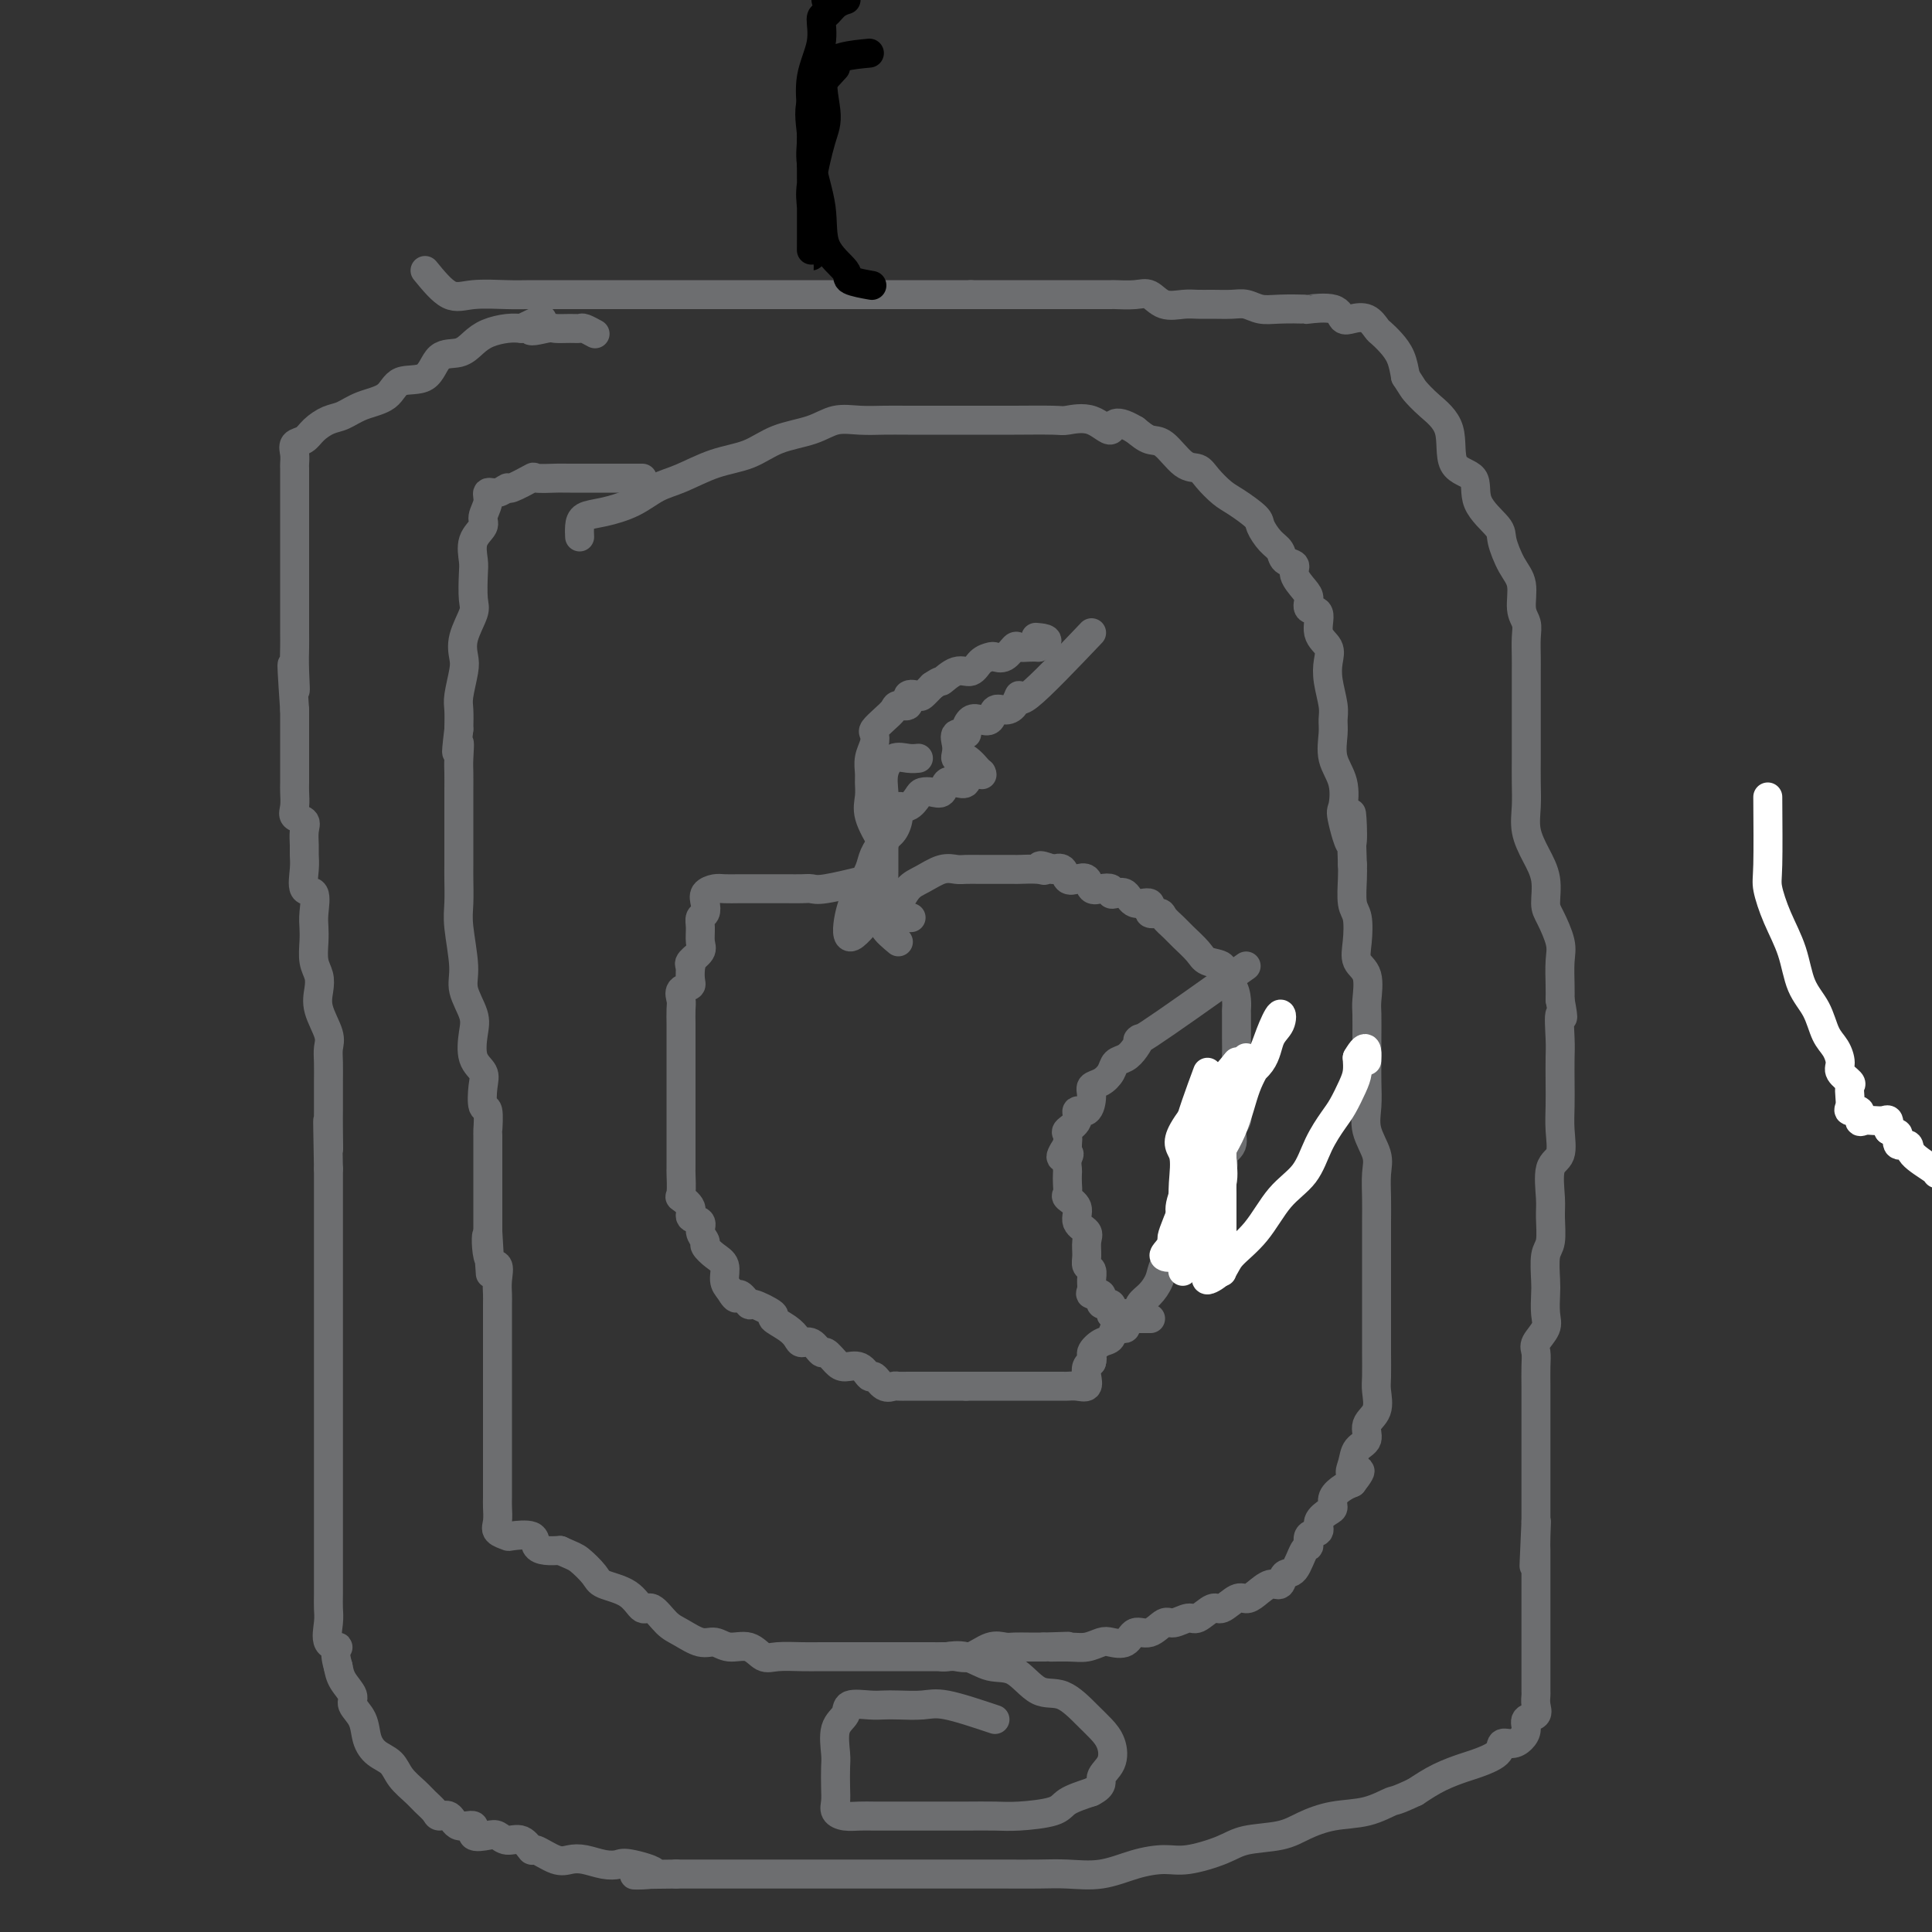 <svg viewBox='0 0 400 400' version='1.1' xmlns='http://www.w3.org/2000/svg' xmlns:xlink='http://www.w3.org/1999/xlink'><rect x="0" y="0" width="400" height="400" fill="#333333" stroke="none"/><g fill='none' stroke='#6D6E70' stroke-width='6' stroke-linecap='round' stroke-linejoin='round'><path d='M88,56c1.730,2.113 3.459,4.226 5,5c1.541,0.774 2.893,0.207 5,0c2.107,-0.207 4.968,-0.056 7,0c2.032,0.056 3.236,0.015 5,0c1.764,-0.015 4.088,-0.004 6,0c1.912,0.004 3.413,0.001 5,0c1.587,-0.001 3.259,-0.000 5,0c1.741,0.000 3.549,0.000 5,0c1.451,-0.000 2.543,-0.000 4,0c1.457,0.000 3.277,0.000 5,0c1.723,-0.000 3.348,-0.000 5,0c1.652,0.000 3.329,0.000 5,0c1.671,-0.000 3.334,-0.000 5,0c1.666,0.000 3.335,0.000 5,0c1.665,-0.000 3.325,-0.000 5,0c1.675,0.000 3.366,0.000 5,0c1.634,-0.000 3.211,-0.000 5,0c1.789,0.000 3.789,0.000 5,0c1.211,-0.000 1.632,-0.000 3,0c1.368,0.000 3.681,0.000 5,0c1.319,-0.000 1.642,-0.000 3,0c1.358,0.000 3.750,0.000 5,0c1.250,-0.000 1.357,-0.000 2,0c0.643,0.000 1.821,0.000 3,0'/><path d='M201,61c17.474,0.000 7.159,0.000 4,0c-3.159,-0.000 0.837,-0.000 3,0c2.163,0.000 2.494,0.000 3,0c0.506,-0.000 1.186,-0.000 2,0c0.814,0.000 1.760,0.000 3,0c1.240,-0.000 2.774,-0.000 4,0c1.226,0.000 2.145,0.001 3,0c0.855,-0.001 1.646,-0.002 3,0c1.354,0.002 3.271,0.008 4,0c0.729,-0.008 0.271,-0.030 1,0c0.729,0.030 2.646,0.113 4,0c1.354,-0.113 2.147,-0.423 3,0c0.853,0.423 1.768,1.578 3,2c1.232,0.422 2.780,0.112 4,0c1.220,-0.112 2.111,-0.026 3,0c0.889,0.026 1.775,-0.007 3,0c1.225,0.007 2.788,0.054 4,0c1.212,-0.054 2.071,-0.210 3,0c0.929,0.210 1.926,0.786 3,1c1.074,0.214 2.223,0.065 4,0c1.777,-0.065 4.180,-0.045 5,0c0.820,0.045 0.057,0.115 1,0c0.943,-0.115 3.590,-0.416 5,0c1.410,0.416 1.581,1.550 2,2c0.419,0.450 1.085,0.217 2,0c0.915,-0.217 2.080,-0.418 3,0c0.920,0.418 1.595,1.455 2,2c0.405,0.545 0.542,0.600 1,1c0.458,0.400 1.239,1.146 2,2c0.761,0.854 1.503,1.815 2,3c0.497,1.185 0.748,2.592 1,4'/><path d='M291,78c1.574,2.407 1.509,2.424 2,3c0.491,0.576 1.539,1.710 3,3c1.461,1.290 3.334,2.737 4,5c0.666,2.263 0.124,5.342 1,7c0.876,1.658 3.168,1.896 4,3c0.832,1.104 0.203,3.073 1,5c0.797,1.927 3.022,3.811 4,5c0.978,1.189 0.711,1.683 1,3c0.289,1.317 1.135,3.457 2,5c0.865,1.543 1.748,2.489 2,4c0.252,1.511 -0.129,3.587 0,5c0.129,1.413 0.767,2.162 1,3c0.233,0.838 0.063,1.765 0,3c-0.063,1.235 -0.017,2.779 0,4c0.017,1.221 0.004,2.120 0,3c-0.004,0.880 -0.001,1.742 0,3c0.001,1.258 0.000,2.912 0,4c-0.000,1.088 0.000,1.609 0,3c-0.000,1.391 -0.002,3.652 0,5c0.002,1.348 0.006,1.784 0,3c-0.006,1.216 -0.022,3.212 0,5c0.022,1.788 0.082,3.368 0,5c-0.082,1.632 -0.308,3.316 0,5c0.308,1.684 1.148,3.367 2,5c0.852,1.633 1.717,3.215 2,5c0.283,1.785 -0.015,3.773 0,5c0.015,1.227 0.344,1.693 1,3c0.656,1.307 1.640,3.453 2,5c0.360,1.547 0.097,2.493 0,4c-0.097,1.507 -0.028,3.573 0,5c0.028,1.427 0.014,2.213 0,3'/><path d='M323,207c1.083,5.838 0.290,2.935 0,3c-0.290,0.065 -0.078,3.100 0,5c0.078,1.900 0.023,2.666 0,4c-0.023,1.334 -0.014,3.235 0,5c0.014,1.765 0.032,3.393 0,5c-0.032,1.607 -0.114,3.194 0,5c0.114,1.806 0.424,3.832 0,5c-0.424,1.168 -1.581,1.479 -2,3c-0.419,1.521 -0.098,4.253 0,6c0.098,1.747 -0.026,2.511 0,4c0.026,1.489 0.203,3.704 0,5c-0.203,1.296 -0.784,1.673 -1,3c-0.216,1.327 -0.065,3.605 0,5c0.065,1.395 0.046,1.906 0,3c-0.046,1.094 -0.117,2.770 0,4c0.117,1.230 0.424,2.012 0,3c-0.424,0.988 -1.578,2.180 -2,3c-0.422,0.820 -0.113,1.268 0,2c0.113,0.732 0.030,1.747 0,3c-0.030,1.253 -0.008,2.743 0,4c0.008,1.257 0.002,2.280 0,3c-0.002,0.720 -0.001,1.136 0,2c0.001,0.864 0.000,2.175 0,3c-0.000,0.825 -0.000,1.165 0,2c0.000,0.835 0.000,2.167 0,3c-0.000,0.833 -0.000,1.167 0,2c0.000,0.833 0.000,2.165 0,3c-0.000,0.835 -0.000,1.172 0,2c0.000,0.828 0.000,2.146 0,3c-0.000,0.854 -0.000,1.244 0,2c0.000,0.756 0.000,1.878 0,3'/><path d='M318,315c-0.774,17.142 -0.207,5.998 0,2c0.207,-3.998 0.056,-0.850 0,1c-0.056,1.850 -0.015,2.403 0,3c0.015,0.597 0.004,1.237 0,2c-0.004,0.763 -0.001,1.651 0,3c0.001,1.349 0.000,3.161 0,4c-0.000,0.839 -0.000,0.704 0,1c0.000,0.296 0.000,1.023 0,2c-0.000,0.977 -0.000,2.203 0,3c0.000,0.797 0.000,1.166 0,2c-0.000,0.834 -0.000,2.133 0,3c0.000,0.867 0.000,1.303 0,2c-0.000,0.697 -0.001,1.657 0,2c0.001,0.343 0.002,0.071 0,1c-0.002,0.929 -0.008,3.060 0,4c0.008,0.940 0.031,0.688 0,1c-0.031,0.312 -0.116,1.186 0,2c0.116,0.814 0.432,1.567 0,2c-0.432,0.433 -1.612,0.545 -2,1c-0.388,0.455 0.015,1.252 0,2c-0.015,0.748 -0.448,1.447 -1,2c-0.552,0.553 -1.223,0.960 -2,1c-0.777,0.040 -1.659,-0.285 -2,0c-0.341,0.285 -0.141,1.181 -1,2c-0.859,0.819 -2.777,1.560 -4,2c-1.223,0.440 -1.752,0.580 -3,1c-1.248,0.420 -3.214,1.120 -5,2c-1.786,0.880 -3.393,1.940 -5,3'/><path d='M293,371c-4.324,2.043 -4.134,1.651 -5,2c-0.866,0.349 -2.787,1.441 -5,2c-2.213,0.559 -4.717,0.586 -7,1c-2.283,0.414 -4.343,1.215 -6,2c-1.657,0.785 -2.910,1.555 -5,2c-2.090,0.445 -5.018,0.566 -7,1c-1.982,0.434 -3.017,1.182 -5,2c-1.983,0.818 -4.914,1.708 -7,2c-2.086,0.292 -3.329,-0.013 -5,0c-1.671,0.013 -3.771,0.343 -6,1c-2.229,0.657 -4.587,1.640 -7,2c-2.413,0.360 -4.882,0.096 -7,0c-2.118,-0.096 -3.885,-0.026 -6,0c-2.115,0.026 -4.578,0.007 -7,0c-2.422,-0.007 -4.804,-0.002 -7,0c-2.196,0.002 -4.208,0.000 -6,0c-1.792,-0.000 -3.364,-0.000 -5,0c-1.636,0.000 -3.334,0.000 -5,0c-1.666,-0.000 -3.299,-0.000 -5,0c-1.701,0.000 -3.470,0.000 -5,0c-1.530,-0.000 -2.820,-0.000 -4,0c-1.180,0.000 -2.248,0.000 -3,0c-0.752,-0.000 -1.188,-0.000 -2,0c-0.812,0.000 -2.001,0.000 -3,0c-0.999,-0.000 -1.807,-0.000 -3,0c-1.193,0.000 -2.770,0.000 -4,0c-1.230,-0.000 -2.114,-0.000 -3,0c-0.886,0.000 -1.774,0.000 -3,0c-1.226,-0.000 -2.792,-0.000 -4,0c-1.208,0.000 -2.060,0.000 -3,0c-0.940,-0.000 -1.970,-0.000 -3,0'/><path d='M140,388c-14.543,0.120 -6.900,0.421 -5,0c1.900,-0.421 -1.941,-1.563 -4,-2c-2.059,-0.437 -2.335,-0.167 -3,0c-0.665,0.167 -1.720,0.233 -3,0c-1.280,-0.233 -2.787,-0.764 -4,-1c-1.213,-0.236 -2.134,-0.176 -3,0c-0.866,0.176 -1.678,0.469 -3,0c-1.322,-0.469 -3.156,-1.698 -4,-2c-0.844,-0.302 -0.700,0.325 -1,0c-0.300,-0.325 -1.045,-1.602 -2,-2c-0.955,-0.398 -2.120,0.081 -3,0c-0.880,-0.081 -1.475,-0.724 -2,-1c-0.525,-0.276 -0.980,-0.187 -2,0c-1.020,0.187 -2.606,0.471 -3,0c-0.394,-0.471 0.404,-1.698 0,-2c-0.404,-0.302 -2.009,0.319 -3,0c-0.991,-0.319 -1.367,-1.579 -2,-2c-0.633,-0.421 -1.525,-0.002 -2,0c-0.475,0.002 -0.535,-0.412 -1,-1c-0.465,-0.588 -1.335,-1.350 -2,-2c-0.665,-0.650 -1.124,-1.187 -2,-2c-0.876,-0.813 -2.170,-1.901 -3,-3c-0.830,-1.099 -1.197,-2.210 -2,-3c-0.803,-0.790 -2.042,-1.261 -3,-2c-0.958,-0.739 -1.637,-1.748 -2,-3c-0.363,-1.252 -0.412,-2.747 -1,-4c-0.588,-1.253 -1.714,-2.264 -2,-3c-0.286,-0.736 0.269,-1.198 0,-2c-0.269,-0.802 -1.363,-1.943 -2,-3c-0.637,-1.057 -0.819,-2.028 -1,-3'/><path d='M70,345c-1.116,-3.684 0.093,-3.895 0,-4c-0.093,-0.105 -1.489,-0.104 -2,-1c-0.511,-0.896 -0.137,-2.690 0,-4c0.137,-1.310 0.037,-2.136 0,-3c-0.037,-0.864 -0.010,-1.766 0,-3c0.010,-1.234 0.003,-2.798 0,-4c-0.003,-1.202 -0.001,-2.040 0,-3c0.001,-0.960 0.000,-2.041 0,-3c-0.000,-0.959 -0.000,-1.797 0,-3c0.000,-1.203 0.000,-2.770 0,-4c-0.000,-1.230 -0.000,-2.122 0,-3c0.000,-0.878 0.000,-1.742 0,-3c-0.000,-1.258 -0.000,-2.911 0,-4c0.000,-1.089 0.000,-1.615 0,-3c-0.000,-1.385 -0.000,-3.628 0,-5c0.000,-1.372 0.000,-1.874 0,-3c-0.000,-1.126 -0.000,-2.877 0,-4c0.000,-1.123 0.000,-1.618 0,-3c-0.000,-1.382 -0.000,-3.652 0,-5c0.000,-1.348 0.000,-1.776 0,-3c-0.000,-1.224 -0.000,-3.246 0,-4c0.000,-0.754 0.000,-0.242 0,-1c-0.000,-0.758 -0.000,-2.787 0,-4c0.000,-1.213 0.000,-1.611 0,-3c-0.000,-1.389 -0.000,-3.768 0,-5c0.000,-1.232 0.000,-1.316 0,-2c-0.000,-0.684 -0.000,-1.968 0,-3c0.000,-1.032 0.000,-1.813 0,-3c0.000,-1.187 -0.000,-2.781 0,-4c0.000,-1.219 0.000,-2.063 0,-3c0.000,-0.937 0.000,-1.969 0,-3'/><path d='M68,242c-0.309,-16.939 -0.083,-7.787 0,-5c0.083,2.787 0.022,-0.793 0,-3c-0.022,-2.207 -0.007,-3.042 0,-4c0.007,-0.958 0.004,-2.040 0,-3c-0.004,-0.960 -0.008,-1.800 0,-3c0.008,-1.200 0.030,-2.761 0,-4c-0.030,-1.239 -0.112,-2.155 0,-3c0.112,-0.845 0.419,-1.618 0,-3c-0.419,-1.382 -1.562,-3.374 -2,-5c-0.438,-1.626 -0.170,-2.886 0,-4c0.170,-1.114 0.241,-2.081 0,-3c-0.241,-0.919 -0.795,-1.788 -1,-3c-0.205,-1.212 -0.063,-2.766 0,-4c0.063,-1.234 0.045,-2.147 0,-3c-0.045,-0.853 -0.117,-1.646 0,-3c0.117,-1.354 0.424,-3.268 0,-4c-0.424,-0.732 -1.578,-0.283 -2,-1c-0.422,-0.717 -0.111,-2.602 0,-4c0.111,-1.398 0.022,-2.310 0,-3c-0.022,-0.690 0.022,-1.156 0,-2c-0.022,-0.844 -0.111,-2.064 0,-3c0.111,-0.936 0.422,-1.587 0,-2c-0.422,-0.413 -1.577,-0.589 -2,-1c-0.423,-0.411 -0.113,-1.056 0,-2c0.113,-0.944 0.030,-2.188 0,-3c-0.030,-0.812 -0.008,-1.193 0,-2c0.008,-0.807 0.002,-2.041 0,-3c-0.002,-0.959 -0.001,-1.643 0,-3c0.001,-1.357 0.000,-3.388 0,-5c-0.000,-1.612 -0.000,-2.806 0,-4'/><path d='M61,147c-1.083,-15.720 -0.290,-7.521 0,-5c0.290,2.521 0.078,-0.638 0,-3c-0.078,-2.362 -0.021,-3.928 0,-5c0.021,-1.072 0.006,-1.652 0,-3c-0.006,-1.348 -0.001,-3.465 0,-5c0.001,-1.535 0.000,-2.486 0,-4c-0.000,-1.514 -0.000,-3.589 0,-5c0.000,-1.411 0.000,-2.159 0,-3c-0.000,-0.841 -0.000,-1.776 0,-3c0.000,-1.224 0.000,-2.738 0,-4c-0.000,-1.262 -0.000,-2.274 0,-3c0.000,-0.726 0.000,-1.167 0,-2c-0.000,-0.833 -0.002,-2.058 0,-3c0.002,-0.942 0.007,-1.599 0,-2c-0.007,-0.401 -0.025,-0.544 0,-1c0.025,-0.456 0.093,-1.225 0,-2c-0.093,-0.775 -0.346,-1.555 0,-2c0.346,-0.445 1.290,-0.556 2,-1c0.710,-0.444 1.184,-1.220 2,-2c0.816,-0.780 1.973,-1.565 3,-2c1.027,-0.435 1.924,-0.519 3,-1c1.076,-0.481 2.331,-1.359 4,-2c1.669,-0.641 3.752,-1.046 5,-2c1.248,-0.954 1.660,-2.458 3,-3c1.340,-0.542 3.607,-0.124 5,-1c1.393,-0.876 1.913,-3.048 3,-4c1.087,-0.952 2.742,-0.686 4,-1c1.258,-0.314 2.121,-1.208 3,-2c0.879,-0.792 1.775,-1.483 3,-2c1.225,-0.517 2.779,-0.862 4,-1c1.221,-0.138 2.111,-0.069 3,0'/><path d='M108,68c7.563,-3.713 2.972,-0.995 2,0c-0.972,0.995 1.675,0.265 3,0c1.325,-0.265 1.329,-0.067 2,0c0.671,0.067 2.008,0.004 3,0c0.992,-0.004 1.637,0.050 2,0c0.363,-0.050 0.444,-0.206 1,0c0.556,0.206 1.587,0.773 2,1c0.413,0.227 0.206,0.113 0,0'/><path d='M133,99c-6.122,0.005 -12.243,0.009 -15,0c-2.757,-0.009 -2.149,-0.032 -3,0c-0.851,0.032 -3.162,0.118 -4,0c-0.838,-0.118 -0.204,-0.439 -1,0c-0.796,0.439 -3.021,1.639 -4,2c-0.979,0.361 -0.711,-0.118 -1,0c-0.289,0.118 -1.133,0.832 -2,1c-0.867,0.168 -1.757,-0.210 -2,0c-0.243,0.210 0.159,1.008 0,2c-0.159,0.992 -0.880,2.178 -1,3c-0.120,0.822 0.360,1.281 0,2c-0.360,0.719 -1.558,1.699 -2,3c-0.442,1.301 -0.126,2.924 0,4c0.126,1.076 0.062,1.604 0,3c-0.062,1.396 -0.121,3.659 0,5c0.121,1.341 0.421,1.759 0,3c-0.421,1.241 -1.563,3.304 -2,5c-0.437,1.696 -0.170,3.026 0,4c0.170,0.974 0.241,1.591 0,3c-0.241,1.409 -0.796,3.610 -1,5c-0.204,1.390 -0.058,1.969 0,3c0.058,1.031 0.029,2.516 0,4'/><path d='M95,151c-0.928,7.805 -0.249,3.817 0,3c0.249,-0.817 0.067,1.538 0,3c-0.067,1.462 -0.018,2.032 0,3c0.018,0.968 0.005,2.336 0,4c-0.005,1.664 -0.001,3.626 0,5c0.001,1.374 0.001,2.159 0,3c-0.001,0.841 -0.001,1.736 0,3c0.001,1.264 0.005,2.897 0,4c-0.005,1.103 -0.017,1.676 0,3c0.017,1.324 0.065,3.400 0,5c-0.065,1.600 -0.241,2.723 0,5c0.241,2.277 0.900,5.709 1,8c0.100,2.291 -0.358,3.443 0,5c0.358,1.557 1.532,3.521 2,5c0.468,1.479 0.229,2.474 0,4c-0.229,1.526 -0.450,3.582 0,5c0.450,1.418 1.571,2.199 2,3c0.429,0.801 0.168,1.622 0,3c-0.168,1.378 -0.241,3.312 0,4c0.241,0.688 0.797,0.129 1,1c0.203,0.871 0.054,3.172 0,4c-0.054,0.828 -0.015,0.185 0,1c0.015,0.815 0.004,3.090 0,4c-0.004,0.910 -0.001,0.455 0,1c0.001,0.545 0.000,2.089 0,3c-0.000,0.911 -0.000,1.189 0,2c0.000,0.811 0.000,2.156 0,3c-0.000,0.844 -0.000,1.189 0,2c0.000,0.811 0.000,2.089 0,3c-0.000,0.911 -0.000,1.456 0,2'/><path d='M101,255c0.961,16.382 0.363,5.338 0,2c-0.363,-3.338 -0.489,1.030 0,3c0.489,1.970 1.595,1.543 2,2c0.405,0.457 0.108,1.798 0,3c-0.108,1.202 -0.029,2.265 0,3c0.029,0.735 0.008,1.141 0,2c-0.008,0.859 -0.002,2.172 0,3c0.002,0.828 0.001,1.173 0,2c-0.001,0.827 -0.000,2.137 0,3c0.000,0.863 0.000,1.280 0,2c-0.000,0.720 -0.000,1.743 0,3c0.000,1.257 0.000,2.747 0,4c-0.000,1.253 -0.000,2.267 0,3c0.000,0.733 0.000,1.183 0,2c-0.000,0.817 -0.000,1.999 0,3c0.000,1.001 0.000,1.819 0,3c-0.000,1.181 -0.000,2.724 0,4c0.000,1.276 0.001,2.285 0,3c-0.001,0.715 -0.002,1.137 0,2c0.002,0.863 0.008,2.168 0,3c-0.008,0.832 -0.030,1.190 0,2c0.030,0.810 0.114,2.072 0,3c-0.114,0.928 -0.424,1.523 0,2c0.424,0.477 1.583,0.835 2,1c0.417,0.165 0.092,0.135 1,0c0.908,-0.135 3.047,-0.376 4,0c0.953,0.376 0.718,1.371 1,2c0.282,0.629 1.081,0.894 2,1c0.919,0.106 1.960,0.053 3,0'/><path d='M116,321c2.749,1.227 3.121,1.293 4,2c0.879,0.707 2.265,2.053 3,3c0.735,0.947 0.819,1.493 2,2c1.181,0.507 3.459,0.975 5,2c1.541,1.025 2.345,2.608 3,3c0.655,0.392 1.162,-0.408 2,0c0.838,0.408 2.008,2.023 3,3c0.992,0.977 1.805,1.318 3,2c1.195,0.682 2.771,1.707 4,2c1.229,0.293 2.112,-0.146 3,0c0.888,0.146 1.781,0.876 3,1c1.219,0.124 2.764,-0.359 4,0c1.236,0.359 2.162,1.560 3,2c0.838,0.440 1.586,0.118 3,0c1.414,-0.118 3.492,-0.032 5,0c1.508,0.032 2.447,0.008 4,0c1.553,-0.008 3.721,-0.002 5,0c1.279,0.002 1.668,0.001 3,0c1.332,-0.001 3.607,-0.000 5,0c1.393,0.000 1.906,-0.001 3,0c1.094,0.001 2.770,0.002 4,0c1.230,-0.002 2.012,-0.008 3,0c0.988,0.008 2.180,0.030 3,0c0.820,-0.030 1.269,-0.113 2,0c0.731,0.113 1.746,0.423 3,0c1.254,-0.423 2.748,-1.577 4,-2c1.252,-0.423 2.264,-0.113 3,0c0.736,0.113 1.198,0.031 2,0c0.802,-0.031 1.943,-0.009 3,0c1.057,0.009 2.028,0.004 3,0'/><path d='M216,341c9.297,-0.305 3.540,-0.068 2,0c-1.540,0.068 1.138,-0.032 3,0c1.862,0.032 2.907,0.197 4,0c1.093,-0.197 2.235,-0.754 3,-1c0.765,-0.246 1.154,-0.179 2,0c0.846,0.179 2.151,0.470 3,0c0.849,-0.470 1.243,-1.699 2,-2c0.757,-0.301 1.878,0.328 3,0c1.122,-0.328 2.244,-1.613 3,-2c0.756,-0.387 1.146,0.123 2,0c0.854,-0.123 2.172,-0.878 3,-1c0.828,-0.122 1.167,0.388 2,0c0.833,-0.388 2.162,-1.675 3,-2c0.838,-0.325 1.187,0.311 2,0c0.813,-0.311 2.092,-1.570 3,-2c0.908,-0.430 1.447,-0.032 2,0c0.553,0.032 1.121,-0.303 2,-1c0.879,-0.697 2.070,-1.756 3,-2c0.930,-0.244 1.598,0.329 2,0c0.402,-0.329 0.536,-1.559 1,-2c0.464,-0.441 1.257,-0.092 2,-1c0.743,-0.908 1.437,-3.072 2,-4c0.563,-0.928 0.994,-0.620 1,-1c0.006,-0.380 -0.415,-1.449 0,-2c0.415,-0.551 1.665,-0.584 2,-1c0.335,-0.416 -0.244,-1.214 0,-2c0.244,-0.786 1.311,-1.559 2,-2c0.689,-0.441 0.999,-0.551 1,-1c0.001,-0.449 -0.307,-1.236 0,-2c0.307,-0.764 1.231,-1.504 2,-2c0.769,-0.496 1.385,-0.748 2,-1'/><path d='M280,307c3.101,-3.933 0.853,-2.264 0,-2c-0.853,0.264 -0.312,-0.875 0,-2c0.312,-1.125 0.395,-2.234 1,-3c0.605,-0.766 1.731,-1.190 2,-2c0.269,-0.810 -0.320,-2.008 0,-3c0.320,-0.992 1.550,-1.780 2,-3c0.450,-1.220 0.121,-2.874 0,-4c-0.121,-1.126 -0.032,-1.725 0,-3c0.032,-1.275 0.009,-3.226 0,-5c-0.009,-1.774 -0.002,-3.370 0,-5c0.002,-1.630 0.001,-3.295 0,-5c-0.001,-1.705 -0.001,-3.450 0,-5c0.001,-1.550 0.002,-2.906 0,-5c-0.002,-2.094 -0.008,-4.926 0,-7c0.008,-2.074 0.030,-3.390 0,-5c-0.030,-1.610 -0.113,-3.514 0,-5c0.113,-1.486 0.423,-2.554 0,-4c-0.423,-1.446 -1.577,-3.270 -2,-5c-0.423,-1.730 -0.113,-3.367 0,-5c0.113,-1.633 0.030,-3.264 0,-5c-0.030,-1.736 -0.006,-3.578 0,-5c0.006,-1.422 -0.006,-2.424 0,-4c0.006,-1.576 0.029,-3.725 0,-5c-0.029,-1.275 -0.112,-1.675 0,-3c0.112,-1.325 0.419,-3.574 0,-5c-0.419,-1.426 -1.562,-2.031 -2,-3c-0.438,-0.969 -0.170,-2.304 0,-4c0.170,-1.696 0.241,-3.754 0,-5c-0.241,-1.246 -0.796,-1.682 -1,-3c-0.204,-1.318 -0.058,-3.520 0,-5c0.058,-1.480 0.029,-2.240 0,-3'/><path d='M280,179c-0.654,-18.402 0.209,-7.908 0,-5c-0.209,2.908 -1.492,-1.769 -2,-4c-0.508,-2.231 -0.242,-2.015 0,-3c0.242,-0.985 0.458,-3.171 0,-5c-0.458,-1.829 -1.590,-3.300 -2,-5c-0.410,-1.700 -0.096,-3.627 0,-5c0.096,-1.373 -0.025,-2.191 0,-3c0.025,-0.809 0.195,-1.607 0,-3c-0.195,-1.393 -0.754,-3.379 -1,-5c-0.246,-1.621 -0.179,-2.878 0,-4c0.179,-1.122 0.469,-2.111 0,-3c-0.469,-0.889 -1.696,-1.679 -2,-3c-0.304,-1.321 0.317,-3.172 0,-4c-0.317,-0.828 -1.572,-0.631 -2,-1c-0.428,-0.369 -0.031,-1.302 0,-2c0.031,-0.698 -0.306,-1.160 -1,-2c-0.694,-0.840 -1.747,-2.058 -2,-3c-0.253,-0.942 0.293,-1.607 0,-2c-0.293,-0.393 -1.424,-0.513 -2,-1c-0.576,-0.487 -0.598,-1.342 -1,-2c-0.402,-0.658 -1.184,-1.120 -2,-2c-0.816,-0.880 -1.664,-2.178 -2,-3c-0.336,-0.822 -0.158,-1.166 -1,-2c-0.842,-0.834 -2.703,-2.157 -4,-3c-1.297,-0.843 -2.031,-1.207 -3,-2c-0.969,-0.793 -2.174,-2.015 -3,-3c-0.826,-0.985 -1.274,-1.734 -2,-2c-0.726,-0.266 -1.731,-0.051 -3,-1c-1.269,-0.949 -2.803,-3.063 -4,-4c-1.197,-0.937 -2.056,-0.696 -3,-1c-0.944,-0.304 -1.972,-1.152 -3,-2'/><path d='M235,89c-4.988,-2.973 -4.459,-0.404 -5,0c-0.541,0.404 -2.152,-1.356 -4,-2c-1.848,-0.644 -3.932,-0.173 -5,0c-1.068,0.173 -1.118,0.046 -3,0c-1.882,-0.046 -5.595,-0.012 -8,0c-2.405,0.012 -3.503,0.003 -5,0c-1.497,-0.003 -3.393,-0.000 -5,0c-1.607,0.000 -2.926,-0.002 -5,0c-2.074,0.002 -4.905,0.007 -7,0c-2.095,-0.007 -3.455,-0.025 -5,0c-1.545,0.025 -3.275,0.094 -5,0c-1.725,-0.094 -3.446,-0.350 -5,0c-1.554,0.350 -2.943,1.305 -5,2c-2.057,0.695 -4.783,1.130 -7,2c-2.217,0.870 -3.925,2.176 -6,3c-2.075,0.824 -4.519,1.166 -7,2c-2.481,0.834 -5.001,2.159 -7,3c-1.999,0.841 -3.478,1.198 -5,2c-1.522,0.802 -3.087,2.051 -5,3c-1.913,0.949 -4.173,1.600 -6,2c-1.827,0.400 -3.222,0.551 -4,1c-0.778,0.449 -0.940,1.198 -1,2c-0.060,0.802 -0.017,1.658 0,2c0.017,0.342 0.009,0.171 0,0'/><path d='M206,356c-3.792,-1.268 -7.584,-2.535 -10,-3c-2.416,-0.465 -3.457,-0.126 -5,0c-1.543,0.126 -3.588,0.039 -5,0c-1.412,-0.039 -2.190,-0.032 -3,0c-0.810,0.032 -1.653,0.088 -3,0c-1.347,-0.088 -3.198,-0.321 -4,0c-0.802,0.321 -0.555,1.195 -1,2c-0.445,0.805 -1.583,1.542 -2,3c-0.417,1.458 -0.113,3.637 0,5c0.113,1.363 0.035,1.910 0,3c-0.035,1.090 -0.029,2.723 0,4c0.029,1.277 0.079,2.199 0,3c-0.079,0.801 -0.287,1.483 0,2c0.287,0.517 1.069,0.871 2,1c0.931,0.129 2.012,0.035 3,0c0.988,-0.035 1.882,-0.009 3,0c1.118,0.009 2.459,0.002 4,0c1.541,-0.002 3.283,-0.000 5,0c1.717,0.000 3.409,-0.002 5,0c1.591,0.002 3.081,0.009 5,0c1.919,-0.009 4.265,-0.033 6,0c1.735,0.033 2.857,0.122 5,0c2.143,-0.122 5.308,-0.456 7,-1c1.692,-0.544 1.912,-1.298 3,-2c1.088,-0.702 3.044,-1.351 5,-2'/><path d='M226,371c2.659,-1.325 1.805,-2.138 2,-3c0.195,-0.862 1.439,-1.773 2,-3c0.561,-1.227 0.441,-2.770 0,-4c-0.441,-1.230 -1.201,-2.148 -2,-3c-0.799,-0.852 -1.637,-1.638 -3,-3c-1.363,-1.362 -3.252,-3.301 -5,-4c-1.748,-0.699 -3.354,-0.159 -5,-1c-1.646,-0.841 -3.331,-3.062 -5,-4c-1.669,-0.938 -3.323,-0.591 -5,-1c-1.677,-0.409 -3.377,-1.574 -5,-2c-1.623,-0.426 -3.168,-0.115 -4,0c-0.832,0.115 -0.952,0.033 -1,0c-0.048,-0.033 -0.024,-0.016 0,0'/><path d='M180,182c-3.505,0.845 -7.009,1.691 -9,2c-1.991,0.309 -2.467,0.083 -3,0c-0.533,-0.083 -1.122,-0.022 -2,0c-0.878,0.022 -2.044,0.006 -3,0c-0.956,-0.006 -1.702,-0.001 -3,0c-1.298,0.001 -3.148,-0.000 -4,0c-0.852,0.000 -0.705,0.002 -1,0c-0.295,-0.002 -1.032,-0.009 -2,0c-0.968,0.009 -2.167,0.034 -3,0c-0.833,-0.034 -1.299,-0.126 -2,0c-0.701,0.126 -1.638,0.469 -2,1c-0.362,0.531 -0.150,1.248 0,2c0.150,0.752 0.238,1.538 0,2c-0.238,0.462 -0.803,0.600 -1,1c-0.197,0.400 -0.025,1.063 0,2c0.025,0.937 -0.096,2.148 0,3c0.096,0.852 0.411,1.345 0,2c-0.411,0.655 -1.546,1.473 -2,2c-0.454,0.527 -0.227,0.764 0,1'/><path d='M143,200c-0.343,3.193 0.300,3.674 0,4c-0.300,0.326 -1.545,0.495 -2,1c-0.455,0.505 -0.122,1.346 0,2c0.122,0.654 0.033,1.121 0,2c-0.033,0.879 -0.009,2.171 0,3c0.009,0.829 0.002,1.194 0,2c-0.002,0.806 -0.001,2.054 0,3c0.001,0.946 0.000,1.590 0,2c-0.000,0.410 -0.000,0.587 0,1c0.000,0.413 0.000,1.064 0,2c-0.000,0.936 -0.000,2.158 0,3c0.000,0.842 0.000,1.302 0,2c-0.000,0.698 -0.000,1.632 0,3c0.000,1.368 0.000,3.169 0,4c-0.000,0.831 -0.000,0.692 0,1c0.000,0.308 0.001,1.064 0,2c-0.001,0.936 -0.002,2.053 0,3c0.002,0.947 0.009,1.723 0,2c-0.009,0.277 -0.033,0.053 0,1c0.033,0.947 0.122,3.065 0,4c-0.122,0.935 -0.454,0.687 0,1c0.454,0.313 1.695,1.187 2,2c0.305,0.813 -0.326,1.565 0,2c0.326,0.435 1.610,0.554 2,1c0.390,0.446 -0.112,1.221 0,2c0.112,0.779 0.838,1.563 1,2c0.162,0.437 -0.241,0.526 0,1c0.241,0.474 1.127,1.333 2,2c0.873,0.667 1.735,1.141 2,2c0.265,0.859 -0.067,2.103 0,3c0.067,0.897 0.534,1.449 1,2'/><path d='M151,267c1.877,3.191 1.568,1.169 2,1c0.432,-0.169 1.603,1.516 2,2c0.397,0.484 0.018,-0.232 1,0c0.982,0.232 3.323,1.411 4,2c0.677,0.589 -0.310,0.586 0,1c0.310,0.414 1.918,1.243 3,2c1.082,0.757 1.637,1.441 2,2c0.363,0.559 0.534,0.993 1,1c0.466,0.007 1.226,-0.414 2,0c0.774,0.414 1.562,1.664 2,2c0.438,0.336 0.527,-0.242 1,0c0.473,0.242 1.330,1.303 2,2c0.670,0.697 1.152,1.032 2,1c0.848,-0.032 2.062,-0.429 3,0c0.938,0.429 1.598,1.684 2,2c0.402,0.316 0.544,-0.308 1,0c0.456,0.308 1.225,1.547 2,2c0.775,0.453 1.555,0.122 2,0c0.445,-0.122 0.556,-0.033 1,0c0.444,0.033 1.222,0.009 2,0c0.778,-0.009 1.556,-0.002 2,0c0.444,0.002 0.556,0.001 1,0c0.444,-0.001 1.221,-0.000 2,0c0.779,0.000 1.559,0.000 2,0c0.441,-0.000 0.542,-0.000 1,0c0.458,0.000 1.274,0.000 2,0c0.726,-0.000 1.363,-0.000 2,0'/><path d='M200,287c2.765,0.000 1.177,0.000 1,0c-0.177,-0.000 1.056,-0.000 2,0c0.944,0.000 1.600,0.000 2,0c0.400,-0.000 0.544,-0.000 1,0c0.456,0.000 1.225,0.000 2,0c0.775,-0.000 1.555,-0.000 2,0c0.445,0.000 0.556,0.000 1,0c0.444,-0.000 1.222,-0.000 2,0c0.778,0.000 1.556,0.000 2,0c0.444,-0.000 0.555,-0.000 1,0c0.445,0.000 1.223,0.002 2,0c0.777,-0.002 1.553,-0.006 2,0c0.447,0.006 0.564,0.023 1,0c0.436,-0.023 1.191,-0.086 2,0c0.809,0.086 1.670,0.322 2,0c0.330,-0.322 0.127,-1.202 0,-2c-0.127,-0.798 -0.179,-1.514 0,-2c0.179,-0.486 0.590,-0.743 1,-1'/><path d='M226,282c0.373,-1.112 -0.193,-1.392 0,-2c0.193,-0.608 1.146,-1.543 2,-2c0.854,-0.457 1.609,-0.436 2,-1c0.391,-0.564 0.419,-1.712 1,-2c0.581,-0.288 1.717,0.286 2,0c0.283,-0.286 -0.285,-1.430 0,-2c0.285,-0.570 1.423,-0.565 2,-1c0.577,-0.435 0.591,-1.309 1,-2c0.409,-0.691 1.212,-1.200 2,-2c0.788,-0.800 1.560,-1.890 2,-3c0.440,-1.110 0.547,-2.241 1,-3c0.453,-0.759 1.251,-1.147 2,-2c0.749,-0.853 1.447,-2.172 2,-3c0.553,-0.828 0.959,-1.165 1,-2c0.041,-0.835 -0.283,-2.166 0,-3c0.283,-0.834 1.173,-1.169 2,-2c0.827,-0.831 1.593,-2.159 2,-3c0.407,-0.841 0.457,-1.197 1,-2c0.543,-0.803 1.581,-2.053 2,-3c0.419,-0.947 0.221,-1.591 0,-2c-0.221,-0.409 -0.466,-0.584 0,-1c0.466,-0.416 1.641,-1.074 2,-2c0.359,-0.926 -0.100,-2.120 0,-3c0.100,-0.880 0.759,-1.446 1,-2c0.241,-0.554 0.065,-1.097 0,-2c-0.065,-0.903 -0.017,-2.166 0,-3c0.017,-0.834 0.005,-1.238 0,-2c-0.005,-0.762 -0.002,-1.881 0,-3'/><path d='M256,222c0.464,-3.551 0.124,-2.430 0,-2c-0.124,0.430 -0.033,0.169 0,-1c0.033,-1.169 0.009,-3.246 0,-4c-0.009,-0.754 -0.004,-0.184 0,-1c0.004,-0.816 0.007,-3.019 0,-4c-0.007,-0.981 -0.024,-0.739 0,-1c0.024,-0.261 0.087,-1.025 0,-2c-0.087,-0.975 -0.326,-2.161 -1,-3c-0.674,-0.839 -1.784,-1.331 -2,-2c-0.216,-0.669 0.462,-1.516 0,-2c-0.462,-0.484 -2.064,-0.605 -3,-1c-0.936,-0.395 -1.205,-1.063 -2,-2c-0.795,-0.937 -2.116,-2.144 -3,-3c-0.884,-0.856 -1.330,-1.362 -2,-2c-0.670,-0.638 -1.562,-1.409 -2,-2c-0.438,-0.591 -0.421,-1.003 -1,-1c-0.579,0.003 -1.755,0.421 -2,0c-0.245,-0.421 0.442,-1.681 0,-2c-0.442,-0.319 -2.012,0.303 -3,0c-0.988,-0.303 -1.395,-1.532 -2,-2c-0.605,-0.468 -1.409,-0.176 -2,0c-0.591,0.176 -0.970,0.236 -1,0c-0.030,-0.236 0.287,-0.768 0,-1c-0.287,-0.232 -1.180,-0.165 -2,0c-0.820,0.165 -1.567,0.429 -2,0c-0.433,-0.429 -0.553,-1.551 -1,-2c-0.447,-0.449 -1.223,-0.223 -2,0c-0.777,0.223 -1.555,0.445 -2,0c-0.445,-0.445 -0.556,-1.556 -1,-2c-0.444,-0.444 -1.222,-0.222 -2,0'/><path d='M218,180c-4.013,-1.547 -2.546,-0.415 -2,0c0.546,0.415 0.169,0.111 -1,0c-1.169,-0.111 -3.131,-0.030 -4,0c-0.869,0.030 -0.645,0.008 -1,0c-0.355,-0.008 -1.288,-0.002 -2,0c-0.712,0.002 -1.204,-0.001 -2,0c-0.796,0.001 -1.896,0.007 -3,0c-1.104,-0.007 -2.210,-0.026 -3,0c-0.790,0.026 -1.262,0.096 -2,0c-0.738,-0.096 -1.741,-0.357 -3,0c-1.259,0.357 -2.774,1.332 -4,2c-1.226,0.668 -2.162,1.030 -3,2c-0.838,0.970 -1.579,2.547 -2,3c-0.421,0.453 -0.522,-0.218 -1,0c-0.478,0.218 -1.334,1.327 -2,2c-0.666,0.673 -1.141,0.912 0,1c1.141,0.088 3.897,0.025 5,0c1.103,-0.025 0.551,-0.013 0,0'/><path d='M186,195c-1.268,-1.056 -2.536,-2.112 -3,-3c-0.464,-0.888 -0.124,-1.610 0,-3c0.124,-1.390 0.033,-3.450 0,-5c-0.033,-1.550 -0.009,-2.591 0,-4c0.009,-1.409 0.001,-3.184 0,-5c-0.001,-1.816 0.005,-3.671 0,-5c-0.005,-1.329 -0.020,-2.132 0,-3c0.020,-0.868 0.076,-1.802 0,-3c-0.076,-1.198 -0.283,-2.661 0,-4c0.283,-1.339 1.055,-2.555 2,-3c0.945,-0.445 2.062,-0.120 3,0c0.938,0.120 1.697,0.034 2,0c0.303,-0.034 0.152,-0.017 0,0'/><path d='M181,189c-2.068,2.555 -4.135,5.111 -5,5c-0.865,-0.111 -0.527,-2.887 0,-5c0.527,-2.113 1.244,-3.562 2,-5c0.756,-1.438 1.552,-2.864 2,-4c0.448,-1.136 0.549,-1.983 1,-3c0.451,-1.017 1.251,-2.204 2,-3c0.749,-0.796 1.447,-1.201 2,-2c0.553,-0.799 0.959,-1.994 1,-3c0.041,-1.006 -0.285,-1.825 0,-2c0.285,-0.175 1.179,0.295 2,0c0.821,-0.295 1.567,-1.354 2,-2c0.433,-0.646 0.552,-0.877 1,-1c0.448,-0.123 1.224,-0.136 2,0c0.776,0.136 1.552,0.421 2,0c0.448,-0.421 0.567,-1.549 1,-2c0.433,-0.451 1.181,-0.226 2,0c0.819,0.226 1.708,0.453 2,0c0.292,-0.453 -0.015,-1.585 0,-2c0.015,-0.415 0.350,-0.112 1,0c0.650,0.112 1.614,0.032 2,0c0.386,-0.032 0.193,-0.016 0,0'/><path d='M183,175c-1.269,-2.163 -2.537,-4.325 -3,-6c-0.463,-1.675 -0.120,-2.861 0,-4c0.120,-1.139 0.019,-2.231 0,-3c-0.019,-0.769 0.046,-1.213 0,-2c-0.046,-0.787 -0.203,-1.915 0,-3c0.203,-1.085 0.765,-2.125 1,-3c0.235,-0.875 0.141,-1.584 0,-2c-0.141,-0.416 -0.331,-0.540 0,-1c0.331,-0.460 1.183,-1.255 2,-2c0.817,-0.745 1.599,-1.440 2,-2c0.401,-0.560 0.421,-0.986 1,-1c0.579,-0.014 1.716,0.383 2,0c0.284,-0.383 -0.285,-1.546 0,-2c0.285,-0.454 1.423,-0.199 2,0c0.577,0.199 0.593,0.343 1,0c0.407,-0.343 1.203,-1.171 2,-2'/><path d='M193,142c2.170,-1.490 1.593,-0.714 2,-1c0.407,-0.286 1.796,-1.632 3,-2c1.204,-0.368 2.223,0.243 3,0c0.777,-0.243 1.311,-1.341 2,-2c0.689,-0.659 1.532,-0.881 2,-1c0.468,-0.119 0.562,-0.137 1,0c0.438,0.137 1.220,0.429 2,0c0.780,-0.429 1.560,-1.579 2,-2c0.440,-0.421 0.542,-0.113 1,0c0.458,0.113 1.274,0.032 2,0c0.726,-0.032 1.363,-0.016 2,0'/><path d='M215,134c3.422,-1.689 0.978,-1.911 0,-2c-0.978,-0.089 -0.489,-0.044 0,0'/><path d='M226,131c-5.286,5.546 -10.572,11.092 -13,13c-2.428,1.908 -1.998,0.179 -2,0c-0.002,-0.179 -0.437,1.192 -1,2c-0.563,0.808 -1.253,1.052 -2,1c-0.747,-0.052 -1.549,-0.400 -2,0c-0.451,0.400 -0.550,1.547 -1,2c-0.450,0.453 -1.253,0.211 -2,0c-0.747,-0.211 -1.440,-0.390 -2,0c-0.560,0.390 -0.987,1.351 -1,2c-0.013,0.649 0.388,0.988 0,1c-0.388,0.012 -1.563,-0.301 -2,0c-0.437,0.301 -0.134,1.216 0,2c0.134,0.784 0.099,1.437 0,2c-0.099,0.563 -0.264,1.038 0,1c0.264,-0.038 0.956,-0.587 2,0c1.044,0.587 2.441,2.311 3,3c0.559,0.689 0.279,0.345 0,0'/><path d='M258,200c-8.245,5.850 -16.489,11.699 -20,14c-3.511,2.301 -2.288,1.053 -2,1c0.288,-0.053 -0.359,1.089 -1,2c-0.641,0.911 -1.276,1.592 -2,2c-0.724,0.408 -1.539,0.545 -2,1c-0.461,0.455 -0.570,1.230 -1,2c-0.430,0.770 -1.181,1.536 -2,2c-0.819,0.464 -1.706,0.628 -2,1c-0.294,0.372 0.005,0.954 0,2c-0.005,1.046 -0.313,2.556 -1,3c-0.687,0.444 -1.753,-0.176 -2,0c-0.247,0.176 0.326,1.150 0,2c-0.326,0.850 -1.549,1.575 -2,2c-0.451,0.425 -0.129,0.550 0,1c0.129,0.450 0.064,1.225 0,2'/><path d='M221,237c-2.630,3.980 -0.705,2.431 0,2c0.705,-0.431 0.189,0.255 0,1c-0.189,0.745 -0.053,1.547 0,2c0.053,0.453 0.022,0.557 0,1c-0.022,0.443 -0.036,1.225 0,2c0.036,0.775 0.122,1.545 0,2c-0.122,0.455 -0.453,0.596 0,1c0.453,0.404 1.691,1.070 2,2c0.309,0.930 -0.311,2.123 0,3c0.311,0.877 1.551,1.439 2,2c0.449,0.561 0.106,1.123 0,2c-0.106,0.877 0.025,2.070 0,3c-0.025,0.930 -0.205,1.599 0,2c0.205,0.401 0.795,0.536 1,1c0.205,0.464 0.025,1.257 0,2c-0.025,0.743 0.106,1.437 0,2c-0.106,0.563 -0.450,0.996 0,1c0.450,0.004 1.692,-0.419 2,0c0.308,0.419 -0.318,1.681 0,2c0.318,0.319 1.580,-0.306 2,0c0.420,0.306 -0.002,1.544 0,2c0.002,0.456 0.429,0.130 1,0c0.571,-0.130 1.285,-0.065 2,0'/><path d='M233,272c0.969,1.000 -0.108,1.000 0,1c0.108,0.000 1.400,0.000 2,0c0.600,0.000 0.508,0.000 1,0c0.492,0.000 1.569,0.000 2,0c0.431,0.000 0.215,0.000 0,0'/></g>
<g fill='none' stroke='#FFFFFF' stroke-width='6' stroke-linecap='round' stroke-linejoin='round'><path d='M256,222c-1.268,6.063 -2.536,12.127 -3,15c-0.464,2.873 -0.124,2.556 0,3c0.124,0.444 0.033,1.651 0,3c-0.033,1.349 -0.009,2.841 0,4c0.009,1.159 0.002,1.986 0,3c-0.002,1.014 -0.001,2.216 0,3c0.001,0.784 0.000,1.149 0,2c-0.000,0.851 -0.000,2.187 0,3c0.000,0.813 0.000,1.104 0,2c-0.000,0.896 -0.000,2.399 0,3c0.000,0.601 0.000,0.301 0,0'/><path d='M258,219c-2.118,4.207 -4.236,8.413 -5,11c-0.764,2.587 -0.176,3.553 0,5c0.176,1.447 -0.062,3.374 0,5c0.062,1.626 0.424,2.952 0,5c-0.424,2.048 -1.633,4.817 -2,7c-0.367,2.183 0.108,3.781 0,5c-0.108,1.219 -0.800,2.060 -1,3c-0.200,0.940 0.091,1.980 0,3c-0.091,1.020 -0.564,2.020 0,2c0.564,-0.020 2.164,-1.059 3,-2c0.836,-0.941 0.908,-1.783 2,-3c1.092,-1.217 3.202,-2.808 5,-5c1.798,-2.192 3.282,-4.984 5,-7c1.718,-2.016 3.668,-3.257 5,-5c1.332,-1.743 2.045,-3.989 3,-6c0.955,-2.011 2.151,-3.788 3,-5c0.849,-1.212 1.351,-1.861 2,-3c0.649,-1.139 1.444,-2.768 2,-4c0.556,-1.232 0.873,-2.066 1,-3c0.127,-0.934 0.063,-1.967 0,-3'/><path d='M281,219c2.156,-3.733 2.044,-1.067 2,0c-0.044,1.067 -0.022,0.533 0,0'/><path d='M256,220c-4.649,5.502 -9.298,11.004 -11,14c-1.702,2.996 -0.456,3.485 0,5c0.456,1.515 0.122,4.056 0,6c-0.122,1.944 -0.033,3.291 0,5c0.033,1.709 0.010,3.781 0,5c-0.010,1.219 -0.006,1.586 0,2c0.006,0.414 0.014,0.877 0,1c-0.014,0.123 -0.051,-0.094 0,-1c0.051,-0.906 0.192,-2.503 1,-5c0.808,-2.497 2.285,-5.895 4,-9c1.715,-3.105 3.668,-5.917 5,-9c1.332,-3.083 2.043,-6.439 3,-9c0.957,-2.561 2.159,-4.329 3,-6c0.841,-1.671 1.322,-3.245 2,-5c0.678,-1.755 1.552,-3.690 2,-4c0.448,-0.310 0.468,1.004 0,2c-0.468,0.996 -1.426,1.672 -2,3c-0.574,1.328 -0.764,3.306 -2,5c-1.236,1.694 -3.517,3.104 -5,5c-1.483,1.896 -2.169,4.280 -3,7c-0.831,2.720 -1.809,5.777 -3,8c-1.191,2.223 -2.596,3.611 -4,5'/><path d='M246,245c-3.034,6.744 -1.119,6.102 -1,7c0.119,0.898 -1.558,3.334 -2,5c-0.442,1.666 0.351,2.562 0,3c-0.351,0.438 -1.847,0.420 -2,0c-0.153,-0.420 1.036,-1.241 2,-3c0.964,-1.759 1.702,-4.456 2,-7c0.298,-2.544 0.156,-4.936 1,-7c0.844,-2.064 2.675,-3.800 4,-6c1.325,-2.200 2.145,-4.863 3,-7c0.855,-2.137 1.745,-3.748 2,-5c0.255,-1.252 -0.124,-2.145 0,-3c0.124,-0.855 0.750,-1.673 1,-2c0.250,-0.327 0.125,-0.164 0,0'/><path d='M248,243c-2.123,4.932 -4.246,9.864 -5,12c-0.754,2.136 -0.138,1.476 0,2c0.138,0.524 -0.200,2.233 0,3c0.200,0.767 0.938,0.591 2,0c1.062,-0.591 2.446,-1.597 3,-2c0.554,-0.403 0.277,-0.201 0,0'/><path d='M250,222c-1.691,4.578 -3.382,9.157 -4,12c-0.618,2.843 -0.165,3.951 0,5c0.165,1.049 0.040,2.040 0,4c-0.040,1.960 0.003,4.890 0,7c-0.003,2.110 -0.052,3.401 0,5c0.052,1.599 0.206,3.508 0,5c-0.206,1.492 -0.773,2.569 -1,3c-0.227,0.431 -0.113,0.215 0,0'/><path d='M366,165c0.039,5.489 0.078,10.978 0,14c-0.078,3.022 -0.274,3.577 0,5c0.274,1.423 1.018,3.715 2,6c0.982,2.285 2.203,4.565 3,7c0.797,2.435 1.170,5.026 2,7c0.830,1.974 2.115,3.329 3,5c0.885,1.671 1.369,3.656 2,5c0.631,1.344 1.409,2.047 2,3c0.591,0.953 0.995,2.156 1,3c0.005,0.844 -0.391,1.329 0,2c0.391,0.671 1.567,1.529 2,2c0.433,0.471 0.124,0.555 0,1c-0.124,0.445 -0.062,1.251 0,2c0.062,0.749 0.124,1.440 0,2c-0.124,0.560 -0.434,0.987 0,1c0.434,0.013 1.611,-0.388 2,0c0.389,0.388 -0.011,1.567 0,2c0.011,0.433 0.434,0.122 1,0c0.566,-0.122 1.275,-0.053 2,0c0.725,0.053 1.464,0.091 2,0c0.536,-0.091 0.867,-0.312 1,0c0.133,0.312 0.066,1.156 0,2'/><path d='M391,234c1.723,0.718 2.031,0.514 2,1c-0.031,0.486 -0.401,1.661 0,2c0.401,0.339 1.571,-0.158 2,0c0.429,0.158 0.115,0.970 1,2c0.885,1.030 2.969,2.277 4,3c1.031,0.723 1.009,0.921 1,1c-0.009,0.079 -0.004,0.040 0,0'/></g>
<g fill='none' stroke='#000000' stroke-width='6' stroke-linecap='round' stroke-linejoin='round'><path d='M173,14c-2.130,2.289 -4.259,4.579 -5,7c-0.741,2.421 -0.092,4.974 0,7c0.092,2.026 -0.372,3.527 0,6c0.372,2.473 1.578,5.920 2,9c0.422,3.080 0.058,5.792 1,8c0.942,2.208 3.191,3.911 4,5c0.809,1.089 0.179,1.562 1,2c0.821,0.438 3.092,0.839 4,1c0.908,0.161 0.454,0.080 0,0'/><path d='M171,0c0.000,0.000 0.100,0.100 0.1,0.1'/><path d='M180,11c-3.818,0.366 -7.636,0.731 -9,3c-1.364,2.269 -0.274,6.440 0,9c0.274,2.560 -0.266,3.509 -1,6c-0.734,2.491 -1.661,6.524 -2,9c-0.339,2.476 -0.091,3.394 0,5c0.091,1.606 0.024,3.901 0,6c-0.024,2.099 -0.007,4.001 0,4c0.007,-0.001 0.002,-1.905 0,-4c-0.002,-2.095 -0.003,-4.382 0,-6c0.003,-1.618 0.008,-2.567 0,-5c-0.008,-2.433 -0.031,-6.351 0,-9c0.031,-2.649 0.116,-4.028 0,-6c-0.116,-1.972 -0.432,-4.535 0,-7c0.432,-2.465 1.612,-4.832 2,-7c0.388,-2.168 -0.015,-4.136 0,-5c0.015,-0.864 0.447,-0.623 1,-1c0.553,-0.377 1.226,-1.371 2,-2c0.774,-0.629 1.650,-0.894 2,-1c0.350,-0.106 0.175,-0.053 0,0'/></g>
</svg>